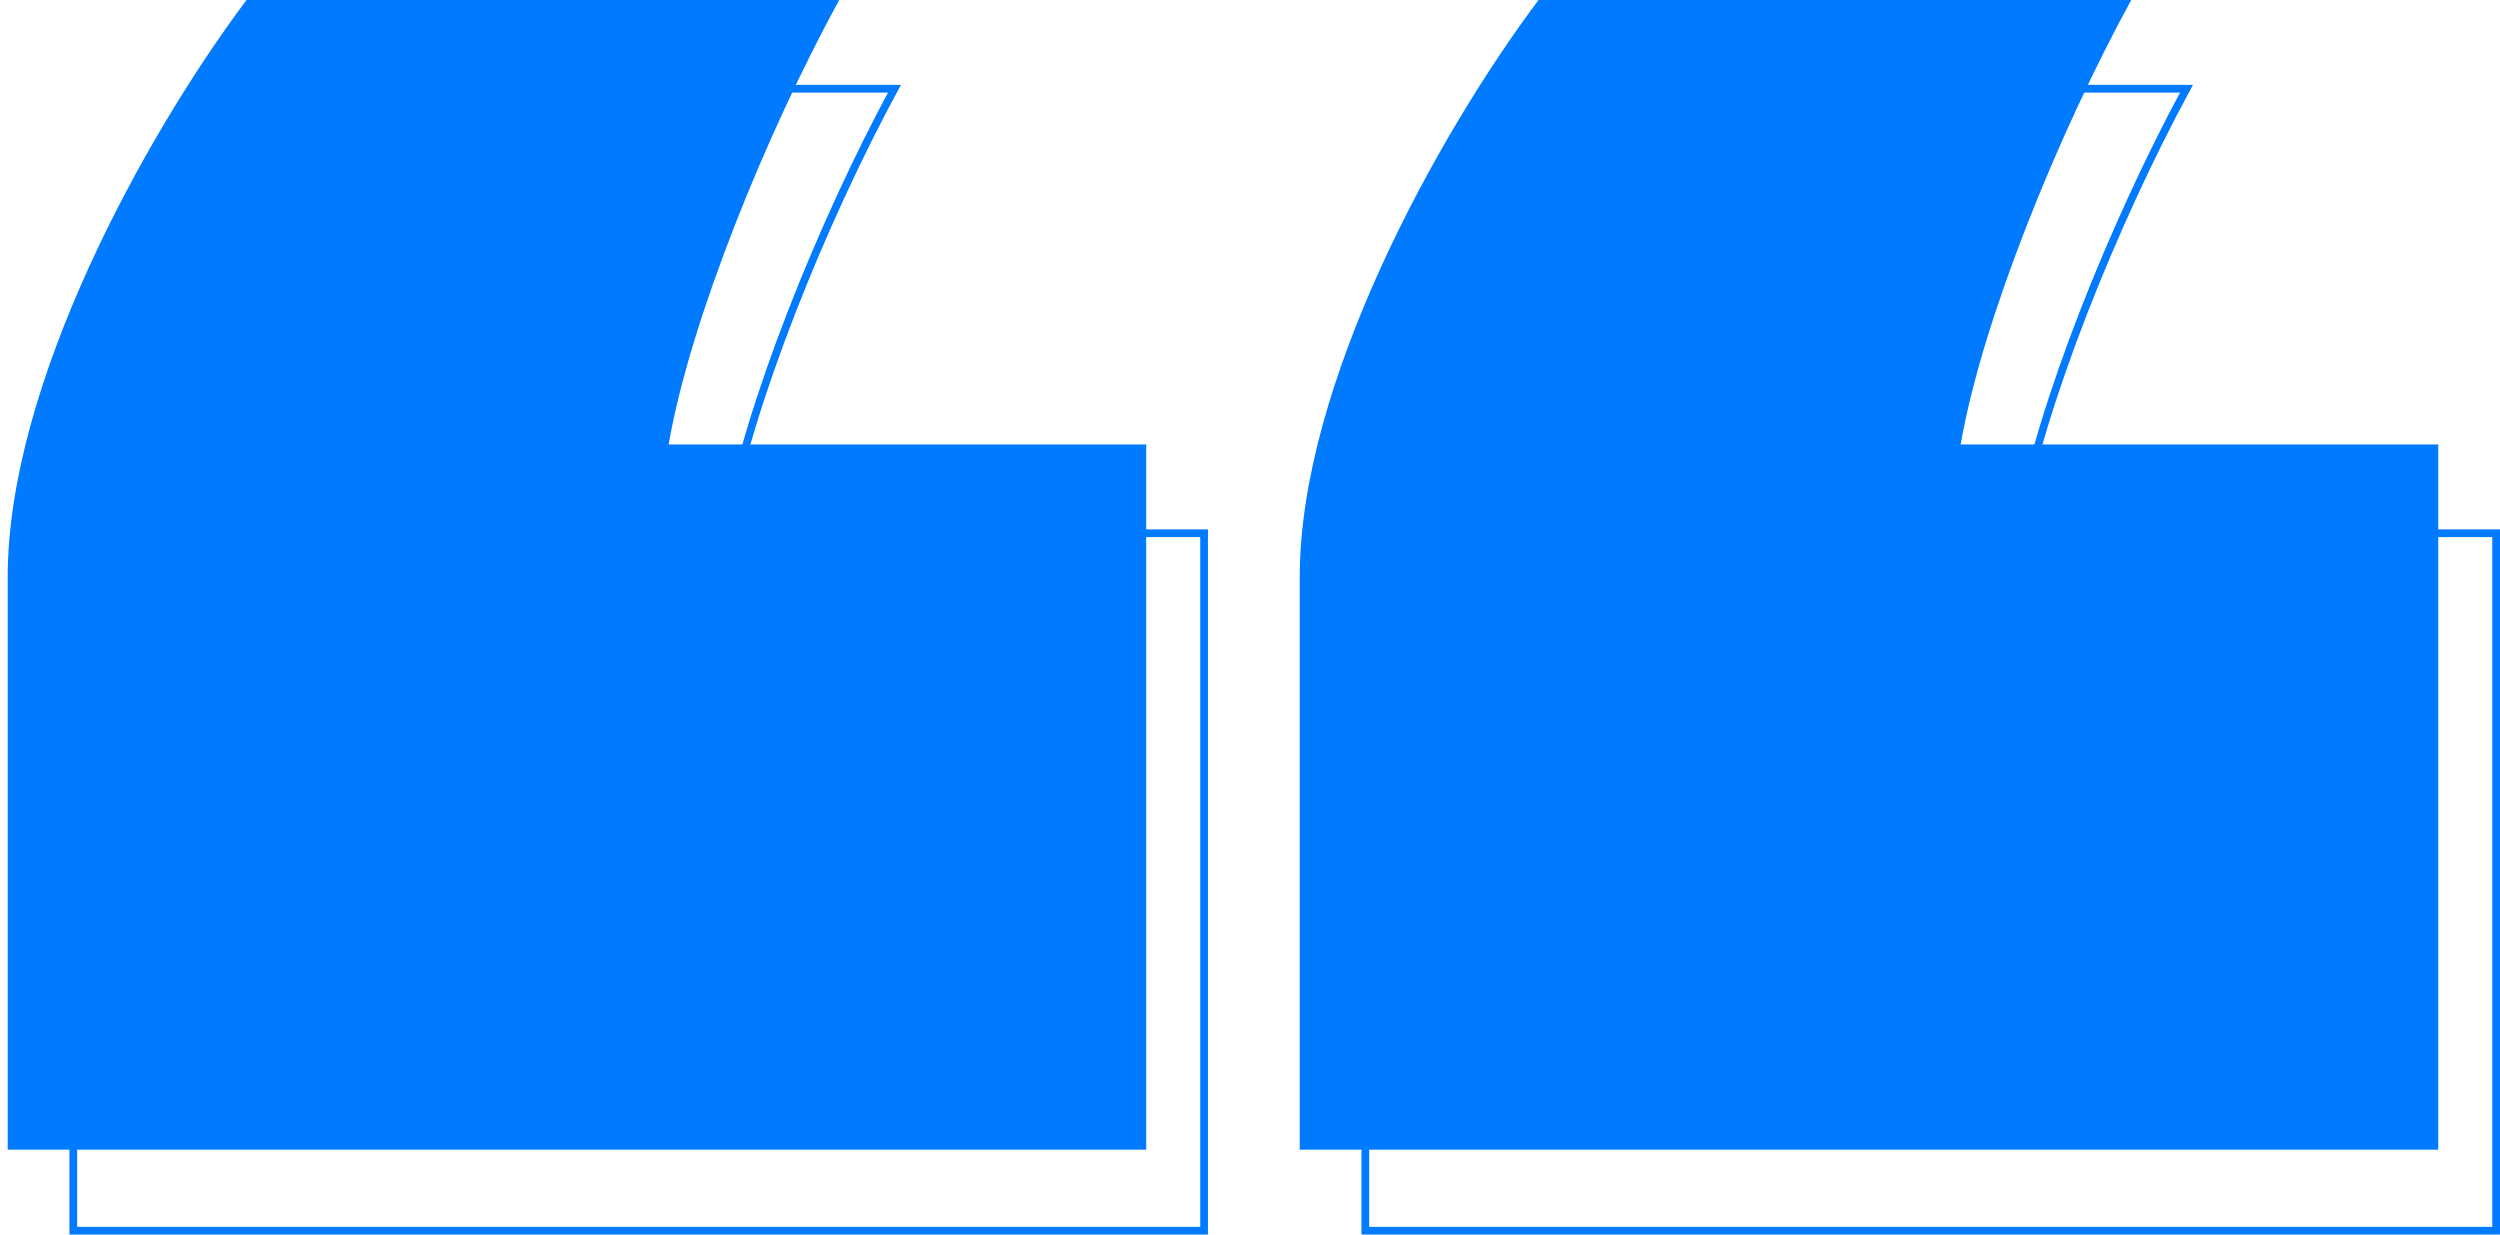 <?xml version="1.0" encoding="UTF-8"?> <svg xmlns="http://www.w3.org/2000/svg" width="324" height="160" viewBox="0 0 324 160" fill="none"> <path d="M31.945 0C18.682 17.725 0.998 49.851 0.998 74.777V149H148.551V57.606H86.656C89.419 41.543 99.367 17.171 108.761 0H31.945ZM199.393 0C186.13 17.725 168.445 49.851 168.445 74.777V149H315.998V57.606H254.103C256.866 41.543 266.814 17.171 276.209 0H199.393Z" fill="#007AFF"></path> <path d="M115.92 11.5C106.632 28.65 96.9 52.612 94.163 68.521L94.063 69.106H94.656H156.051V159.5H9.498V85.777C9.498 73.418 13.886 59.231 19.953 45.895C25.97 32.668 33.618 20.323 40.196 11.5H115.92ZM283.367 11.5C274.079 28.65 264.347 52.612 261.611 68.521L261.51 69.106H262.103H323.498V159.5H176.945V85.777C176.945 73.418 181.334 59.231 187.401 45.895C193.418 32.668 201.065 20.323 207.643 11.5H283.367Z" stroke="#007AFF"></path> </svg> 